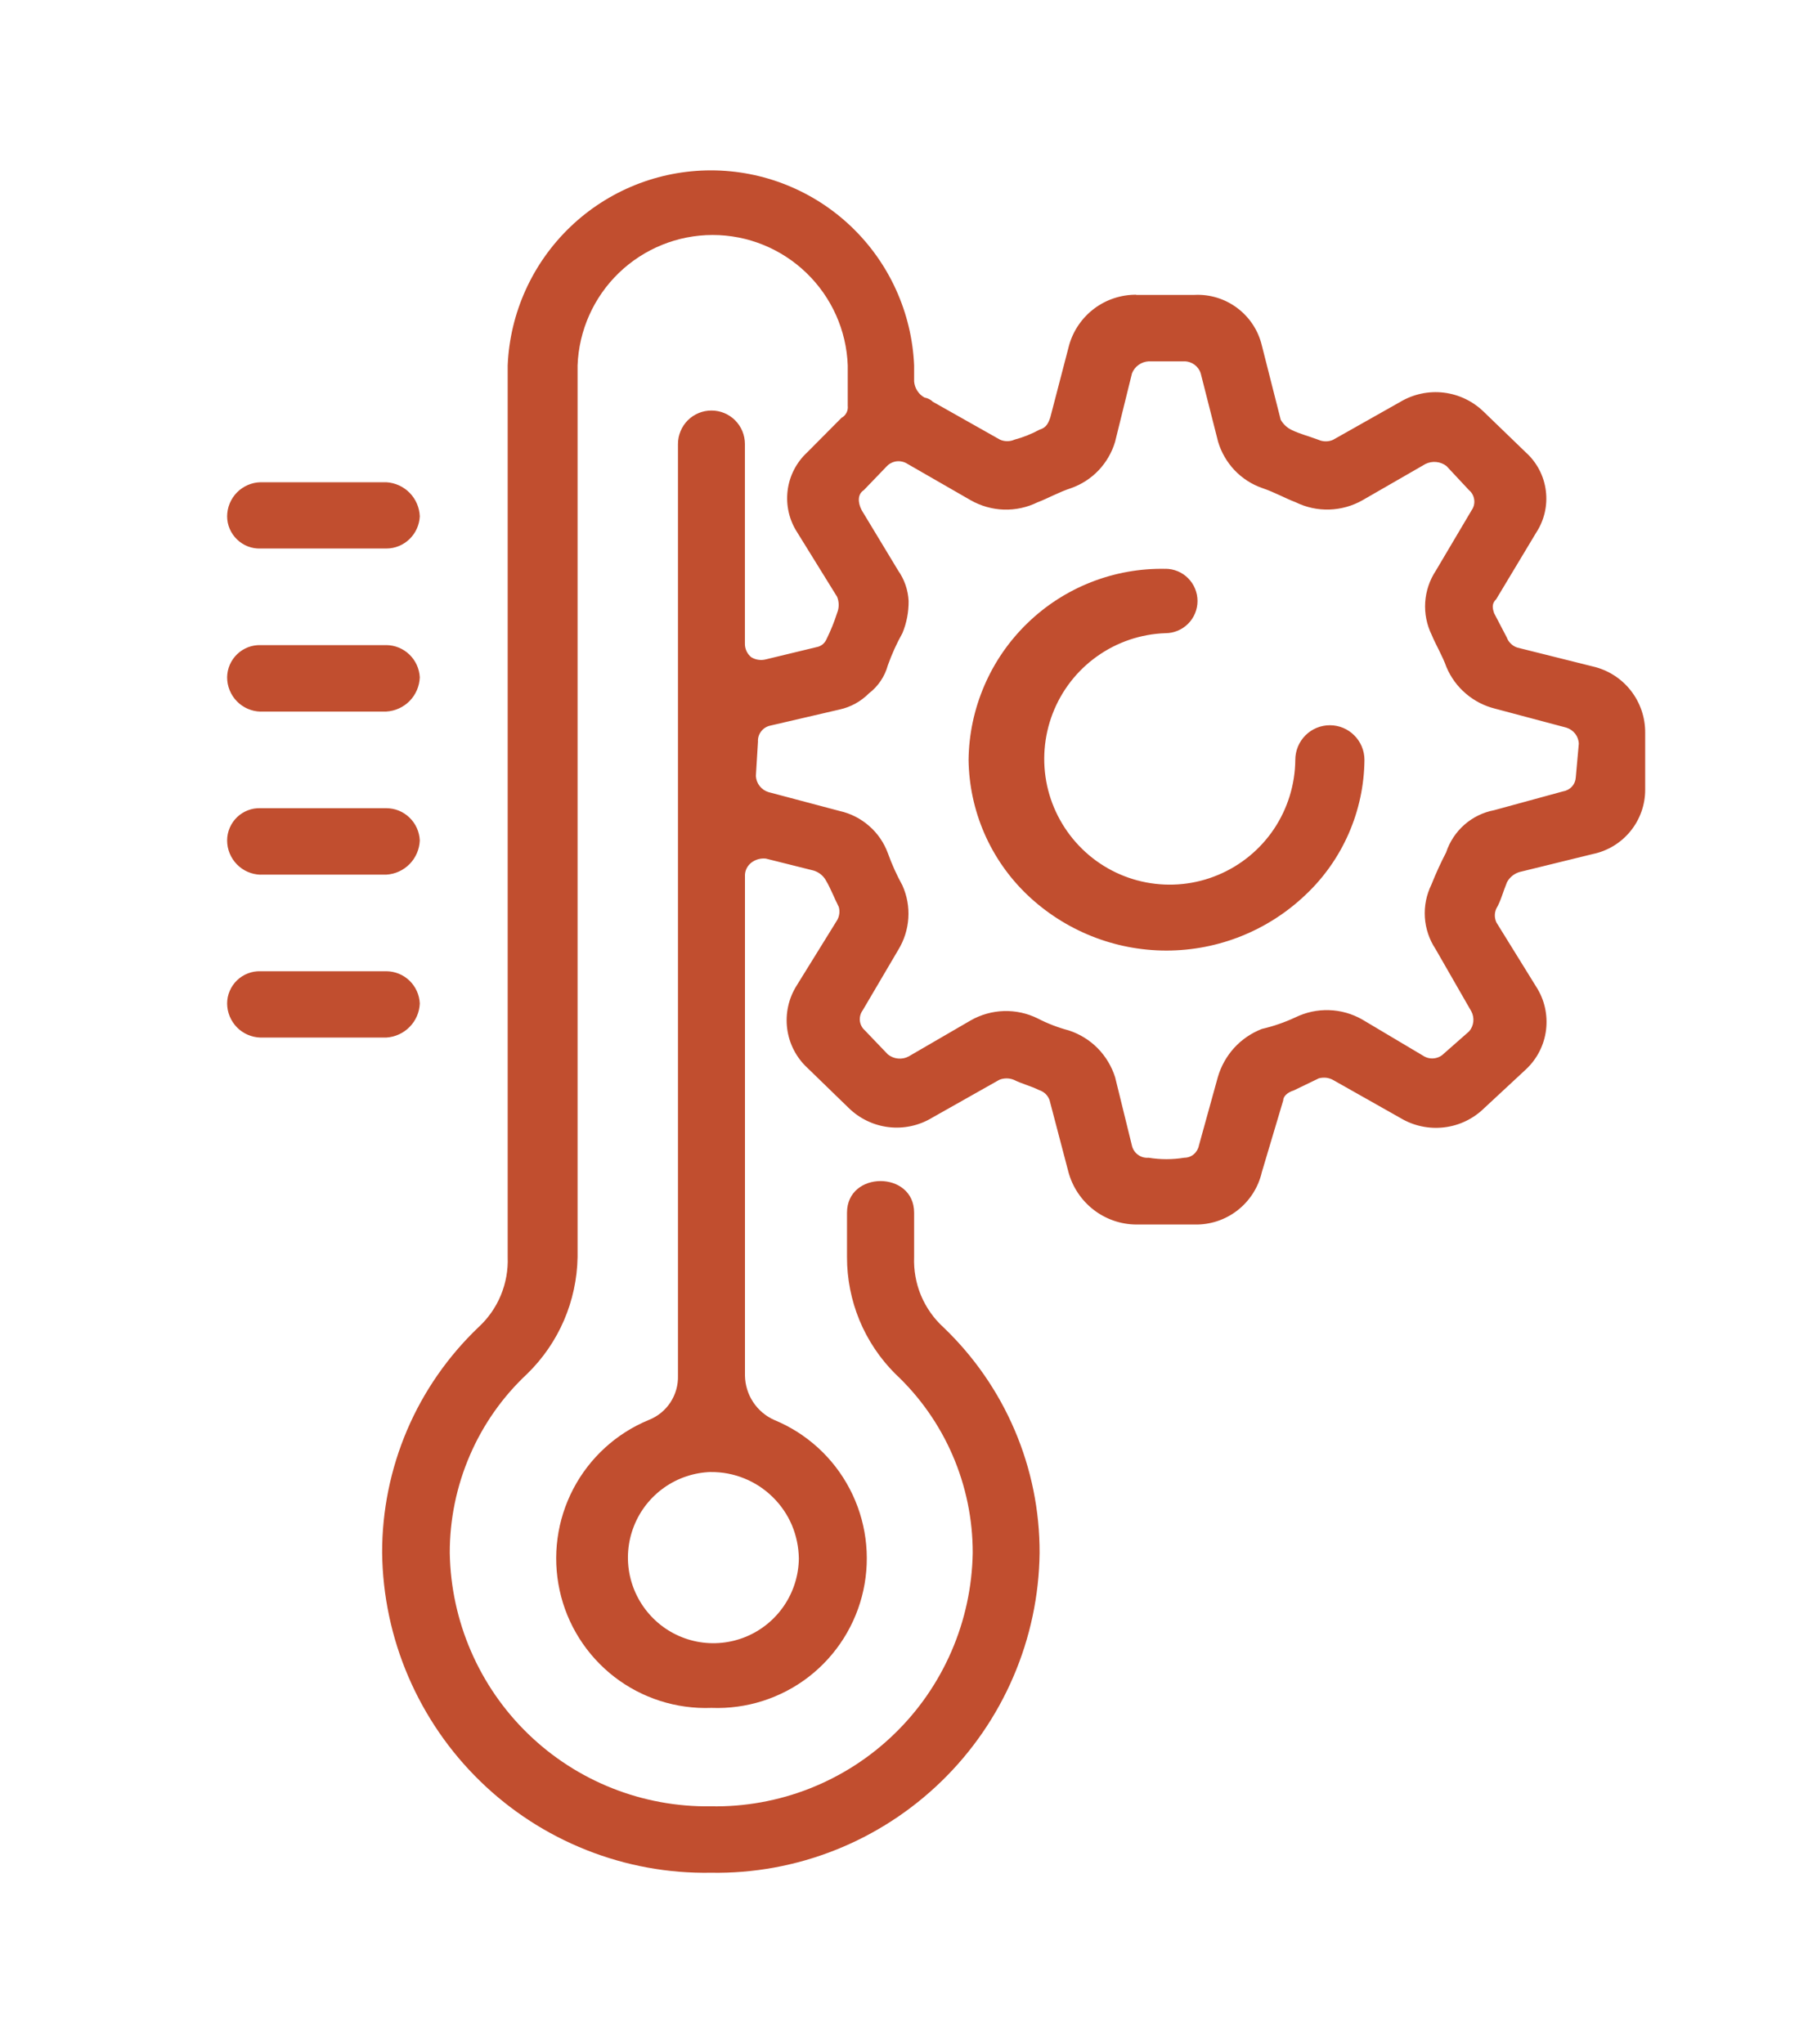 <?xml version="1.0" encoding="UTF-8"?> <svg xmlns="http://www.w3.org/2000/svg" width="32" height="36" viewBox="0 0 32 36" fill="none"><path d="M4.589 9.659C4.513 9.662 4.437 9.649 4.366 9.622C4.295 9.595 4.23 9.553 4.175 9.5C4.12 9.447 4.076 9.384 4.046 9.314C4.016 9.244 4 9.168 4 9.092C4.001 8.935 4.063 8.784 4.173 8.672C4.283 8.56 4.433 8.495 4.589 8.492H6.803C6.958 8.501 7.105 8.567 7.214 8.678C7.323 8.789 7.387 8.937 7.393 9.092C7.386 9.244 7.321 9.388 7.211 9.494C7.102 9.599 6.956 9.659 6.804 9.659H4.59H4.589ZM20.524 10.016C20.674 10.016 20.818 10.075 20.924 10.182C21.03 10.288 21.09 10.433 21.09 10.583C21.09 10.733 21.03 10.878 20.924 10.984C20.818 11.09 20.674 11.15 20.524 11.15C20.091 11.165 19.672 11.307 19.319 11.559C18.966 11.81 18.695 12.16 18.539 12.565C18.383 12.97 18.349 13.412 18.441 13.836C18.534 14.26 18.749 14.647 19.059 14.95C19.369 15.253 19.761 15.458 20.187 15.539C20.613 15.62 21.052 15.575 21.452 15.407C21.852 15.24 22.194 14.959 22.436 14.599C22.677 14.239 22.808 13.816 22.812 13.382C22.812 13.22 22.876 13.064 22.99 12.95C23.104 12.835 23.259 12.771 23.421 12.771C23.582 12.771 23.738 12.835 23.851 12.95C23.966 13.064 24.03 13.22 24.03 13.382C24.026 13.826 23.932 14.267 23.754 14.675C23.576 15.083 23.318 15.451 22.994 15.756C22.333 16.387 21.455 16.739 20.542 16.739C19.63 16.739 18.752 16.387 18.09 15.756C17.769 15.449 17.512 15.081 17.335 14.673C17.158 14.265 17.064 13.826 17.058 13.382C17.063 12.932 17.157 12.488 17.335 12.075C17.512 11.662 17.769 11.289 18.092 10.976C18.414 10.663 18.795 10.417 19.212 10.253C19.63 10.088 20.076 10.008 20.524 10.017L20.524 10.016ZM20.008 5.193H21.04C21.309 5.18 21.574 5.262 21.79 5.424C22.006 5.586 22.159 5.818 22.222 6.08L22.555 7.391C22.598 7.467 22.663 7.529 22.741 7.568C22.888 7.641 23.034 7.675 23.221 7.745C23.261 7.763 23.305 7.772 23.349 7.772C23.393 7.772 23.437 7.763 23.477 7.745L24.659 7.078C24.89 6.94 25.16 6.882 25.427 6.914C25.693 6.946 25.942 7.066 26.134 7.254L26.87 7.965C27.065 8.14 27.191 8.379 27.224 8.639C27.258 8.899 27.197 9.163 27.053 9.382L26.35 10.552C26.277 10.623 26.277 10.692 26.314 10.799L26.537 11.226C26.552 11.268 26.577 11.305 26.609 11.335C26.64 11.366 26.678 11.389 26.72 11.403L28.052 11.736C28.315 11.796 28.551 11.945 28.718 12.157C28.886 12.37 28.976 12.633 28.974 12.904V13.905C28.975 14.171 28.883 14.43 28.715 14.636C28.547 14.843 28.313 14.985 28.052 15.039L26.76 15.356C26.713 15.37 26.67 15.393 26.632 15.424C26.594 15.455 26.563 15.493 26.54 15.536C26.467 15.713 26.43 15.87 26.354 15.996C26.336 16.035 26.326 16.077 26.326 16.12C26.326 16.163 26.336 16.204 26.354 16.244L27.056 17.378C27.201 17.603 27.261 17.872 27.228 18.138C27.195 18.404 27.069 18.649 26.873 18.832L26.141 19.512C25.949 19.701 25.7 19.821 25.434 19.852C25.167 19.884 24.897 19.827 24.666 19.689L23.485 19.022C23.446 18.999 23.404 18.985 23.36 18.979C23.316 18.974 23.271 18.977 23.228 18.988L22.785 19.202C22.676 19.235 22.599 19.305 22.599 19.379L22.223 20.64C22.162 20.907 22.011 21.144 21.796 21.312C21.581 21.48 21.314 21.569 21.041 21.563H20.009C19.737 21.561 19.473 21.469 19.258 21.302C19.043 21.135 18.888 20.902 18.817 20.64L18.484 19.372C18.469 19.33 18.444 19.292 18.412 19.261C18.379 19.231 18.34 19.208 18.298 19.195C18.151 19.122 18.005 19.089 17.855 19.015C17.814 18.998 17.771 18.99 17.727 18.99C17.683 18.99 17.639 18.998 17.599 19.015L16.417 19.682C16.186 19.822 15.916 19.88 15.649 19.848C15.382 19.816 15.133 19.695 14.942 19.506L14.22 18.805C14.023 18.623 13.897 18.378 13.863 18.112C13.829 17.847 13.889 17.577 14.033 17.351L14.735 16.217C14.759 16.181 14.774 16.14 14.78 16.098C14.787 16.055 14.784 16.012 14.772 15.97C14.699 15.827 14.625 15.637 14.549 15.51C14.526 15.467 14.495 15.429 14.457 15.398C14.419 15.367 14.375 15.344 14.329 15.33L13.49 15.12C13.399 15.109 13.307 15.134 13.233 15.19C13.201 15.215 13.173 15.247 13.153 15.284C13.134 15.321 13.122 15.361 13.12 15.403V24.224C13.123 24.391 13.173 24.552 13.264 24.69C13.356 24.829 13.485 24.938 13.636 25.005C14.208 25.241 14.678 25.67 14.965 26.219C15.252 26.767 15.337 27.399 15.205 28.005C15.073 28.609 14.733 29.148 14.244 29.527C13.755 29.905 13.148 30.099 12.53 30.075C11.913 30.099 11.306 29.905 10.817 29.527C10.328 29.148 9.987 28.609 9.856 28.005C9.724 27.399 9.809 26.768 10.096 26.219C10.383 25.671 10.853 25.241 11.425 25.005C11.581 24.944 11.714 24.836 11.806 24.697C11.898 24.557 11.945 24.392 11.94 24.224V7.819C11.94 7.662 12.003 7.512 12.113 7.401C12.224 7.291 12.373 7.229 12.53 7.229C12.686 7.229 12.836 7.291 12.946 7.401C13.057 7.512 13.119 7.662 13.119 7.819V11.328C13.117 11.374 13.127 11.421 13.146 11.464C13.166 11.507 13.195 11.545 13.232 11.574C13.27 11.597 13.312 11.612 13.356 11.618C13.4 11.625 13.445 11.622 13.488 11.611L14.374 11.397C14.414 11.391 14.452 11.374 14.484 11.35C14.516 11.324 14.541 11.291 14.557 11.254C14.63 11.105 14.693 10.951 14.743 10.793C14.78 10.703 14.78 10.601 14.743 10.51L14.041 9.376C13.899 9.158 13.839 8.897 13.871 8.638C13.903 8.38 14.026 8.141 14.217 7.965L14.82 7.358C14.858 7.338 14.888 7.307 14.908 7.268C14.928 7.23 14.935 7.187 14.93 7.145V6.434C14.907 5.817 14.646 5.234 14.202 4.806C13.759 4.378 13.167 4.138 12.551 4.138C11.935 4.138 11.343 4.378 10.899 4.806C10.456 5.234 10.195 5.817 10.172 6.434V22.136C10.159 22.911 9.841 23.65 9.286 24.191C8.854 24.594 8.51 25.082 8.276 25.625C8.041 26.168 7.92 26.754 7.921 27.346C7.941 28.548 8.436 29.694 9.298 30.53C10.16 31.367 11.319 31.826 12.52 31.808C13.115 31.819 13.707 31.712 14.261 31.494C14.816 31.275 15.321 30.95 15.749 30.535C16.178 30.121 16.52 29.625 16.757 29.078C16.994 28.531 17.121 27.942 17.131 27.346C17.132 26.754 17.011 26.168 16.776 25.625C16.541 25.082 16.197 24.594 15.766 24.191C15.496 23.921 15.282 23.601 15.136 23.248C14.991 22.895 14.916 22.517 14.917 22.136V21.355C14.917 20.612 16.099 20.612 16.099 21.355V22.136C16.09 22.367 16.131 22.598 16.22 22.812C16.31 23.026 16.444 23.217 16.615 23.373C17.152 23.886 17.579 24.502 17.87 25.184C18.162 25.867 18.311 26.603 18.309 27.346C18.3 28.097 18.143 28.838 17.846 29.528C17.55 30.218 17.12 30.843 16.582 31.366C16.044 31.889 15.409 32.301 14.711 32.578C14.014 32.855 13.269 32.991 12.52 32.978C11.77 32.991 11.025 32.855 10.328 32.578C9.631 32.302 8.995 31.89 8.457 31.366C7.919 30.843 7.49 30.218 7.193 29.528C6.896 28.838 6.739 28.096 6.73 27.346C6.728 26.603 6.878 25.867 7.169 25.184C7.46 24.502 7.888 23.886 8.425 23.373C8.595 23.217 8.73 23.026 8.819 22.812C8.908 22.598 8.95 22.367 8.941 22.136V6.434C8.98 5.51 9.375 4.637 10.042 3.997C10.709 3.357 11.597 3 12.52 3C13.443 3 14.331 3.357 14.998 3.997C15.665 4.637 16.059 5.51 16.099 6.434V6.718C16.104 6.776 16.123 6.833 16.155 6.882C16.187 6.932 16.231 6.973 16.283 7.001C16.338 7.01 16.389 7.036 16.429 7.075L17.611 7.742C17.651 7.76 17.695 7.769 17.739 7.769C17.783 7.769 17.827 7.76 17.867 7.742C18.021 7.701 18.17 7.641 18.31 7.565C18.423 7.532 18.46 7.458 18.496 7.355L18.829 6.077C18.902 5.82 19.058 5.594 19.271 5.434C19.484 5.274 19.745 5.188 20.012 5.19L20.008 5.194L20.008 5.193ZM19.935 6.578L19.638 7.781C19.582 7.968 19.483 8.139 19.349 8.281C19.215 8.422 19.049 8.53 18.865 8.595C18.642 8.668 18.459 8.775 18.273 8.845C18.088 8.936 17.885 8.98 17.679 8.974C17.474 8.967 17.273 8.91 17.094 8.808L15.986 8.171C15.93 8.134 15.863 8.117 15.796 8.123C15.729 8.13 15.667 8.16 15.62 8.208L15.213 8.631C15.103 8.701 15.103 8.845 15.176 8.985L15.819 10.049C15.929 10.206 15.992 10.391 16.002 10.582C16.004 10.777 15.967 10.97 15.893 11.149C15.791 11.331 15.706 11.52 15.636 11.716C15.582 11.913 15.465 12.086 15.303 12.21C15.162 12.352 14.983 12.451 14.787 12.494L13.569 12.777C13.504 12.79 13.446 12.826 13.406 12.878C13.365 12.93 13.345 12.995 13.349 13.061L13.312 13.665C13.316 13.729 13.338 13.79 13.378 13.841C13.417 13.891 13.471 13.929 13.532 13.948L14.787 14.281C14.98 14.324 15.158 14.414 15.307 14.545C15.456 14.674 15.569 14.84 15.637 15.025C15.707 15.221 15.793 15.41 15.893 15.592C15.974 15.773 16.01 15.97 15.997 16.168C15.984 16.366 15.923 16.557 15.82 16.726L15.194 17.79C15.155 17.843 15.137 17.908 15.143 17.974C15.15 18.039 15.181 18.099 15.23 18.143L15.636 18.567C15.687 18.608 15.749 18.634 15.814 18.64C15.88 18.647 15.945 18.634 16.003 18.603L17.095 17.969C17.273 17.867 17.474 17.811 17.679 17.804C17.885 17.798 18.089 17.842 18.273 17.933C18.449 18.024 18.634 18.095 18.826 18.146C19.017 18.209 19.191 18.316 19.332 18.459C19.473 18.603 19.578 18.778 19.639 18.97L19.935 20.174C19.95 20.239 19.988 20.296 20.042 20.335C20.096 20.375 20.162 20.393 20.228 20.387C20.437 20.421 20.649 20.421 20.857 20.387C20.918 20.387 20.977 20.366 21.024 20.326C21.07 20.287 21.102 20.233 21.114 20.174L21.447 18.97C21.502 18.778 21.601 18.601 21.735 18.453C21.87 18.305 22.037 18.192 22.223 18.119C22.426 18.072 22.623 18.004 22.812 17.916C22.997 17.826 23.201 17.781 23.406 17.788C23.611 17.794 23.812 17.851 23.991 17.953L25.062 18.59C25.118 18.627 25.185 18.644 25.252 18.637C25.319 18.63 25.382 18.601 25.429 18.553L25.872 18.163C25.914 18.115 25.94 18.056 25.947 17.993C25.954 17.929 25.942 17.865 25.912 17.809L25.282 16.712C25.172 16.546 25.107 16.354 25.094 16.155C25.081 15.956 25.121 15.757 25.209 15.578C25.286 15.385 25.372 15.195 25.468 15.011C25.53 14.823 25.641 14.654 25.79 14.523C25.939 14.392 26.119 14.304 26.314 14.267L27.533 13.934C27.592 13.924 27.646 13.894 27.686 13.849C27.726 13.805 27.749 13.747 27.752 13.687L27.805 13.097C27.803 13.032 27.78 12.97 27.741 12.92C27.701 12.869 27.647 12.832 27.585 12.813L26.33 12.479C26.141 12.432 25.965 12.342 25.817 12.215C25.668 12.089 25.551 11.929 25.475 11.749C25.398 11.536 25.288 11.359 25.215 11.182C25.127 11.003 25.087 10.804 25.1 10.605C25.113 10.406 25.178 10.214 25.288 10.048L25.918 8.984C25.956 8.93 25.972 8.864 25.963 8.799C25.954 8.733 25.922 8.673 25.871 8.631L25.475 8.207C25.423 8.167 25.361 8.142 25.296 8.136C25.23 8.129 25.165 8.141 25.105 8.17L23.997 8.808C23.818 8.91 23.617 8.966 23.412 8.973C23.206 8.979 23.003 8.935 22.818 8.844C22.635 8.775 22.448 8.668 22.229 8.594C22.044 8.53 21.878 8.422 21.743 8.281C21.609 8.139 21.509 7.968 21.453 7.781L21.147 6.577C21.128 6.514 21.088 6.46 21.036 6.421C20.983 6.383 20.919 6.362 20.854 6.363H20.228C20.164 6.367 20.102 6.389 20.05 6.427C19.998 6.464 19.958 6.517 19.935 6.577V6.578ZM12.52 25.921C12.225 25.93 11.939 26.025 11.698 26.195C11.457 26.365 11.27 26.603 11.163 26.878C11.055 27.153 11.03 27.454 11.092 27.743C11.154 28.032 11.299 28.296 11.509 28.503C11.719 28.711 11.986 28.851 12.275 28.908C12.565 28.965 12.865 28.934 13.137 28.822C13.41 28.709 13.644 28.518 13.809 28.274C13.975 28.029 14.065 27.741 14.069 27.446C14.066 27.244 14.025 27.044 13.947 26.858C13.868 26.672 13.753 26.504 13.609 26.363C13.465 26.221 13.295 26.109 13.108 26.034C12.921 25.958 12.722 25.92 12.52 25.922V25.921ZM4.589 18.271C4.433 18.267 4.283 18.203 4.173 18.091C4.063 17.978 4.001 17.828 4 17.671C4 17.594 4.016 17.519 4.046 17.449C4.076 17.379 4.12 17.315 4.175 17.262C4.23 17.209 4.295 17.168 4.366 17.141C4.437 17.113 4.513 17.101 4.589 17.103H6.803C6.956 17.104 7.102 17.163 7.211 17.268C7.321 17.374 7.386 17.518 7.393 17.67C7.387 17.826 7.323 17.974 7.213 18.084C7.105 18.195 6.958 18.261 6.803 18.271H4.589H4.589ZM4.589 15.403C4.432 15.399 4.282 15.334 4.172 15.221C4.062 15.108 4 14.957 4 14.799C4 14.723 4.016 14.647 4.046 14.577C4.076 14.507 4.12 14.443 4.175 14.39C4.23 14.337 4.295 14.296 4.366 14.269C4.437 14.241 4.513 14.229 4.589 14.232H6.803C6.956 14.232 7.102 14.291 7.211 14.397C7.321 14.502 7.386 14.646 7.393 14.799C7.387 14.954 7.324 15.103 7.215 15.214C7.106 15.326 6.959 15.393 6.803 15.402H4.589V15.403ZM4.589 12.531C4.432 12.528 4.282 12.462 4.172 12.35C4.062 12.237 4 12.085 4 11.927C4.001 11.851 4.017 11.776 4.047 11.706C4.078 11.636 4.121 11.573 4.176 11.52C4.231 11.467 4.296 11.426 4.367 11.398C4.438 11.371 4.513 11.358 4.589 11.36H6.803C6.956 11.361 7.101 11.421 7.21 11.526C7.32 11.632 7.385 11.775 7.393 11.927C7.387 12.083 7.324 12.231 7.215 12.343C7.106 12.454 6.959 12.521 6.803 12.53H4.589V12.531Z" fill="#C14E2F"></path></svg> 